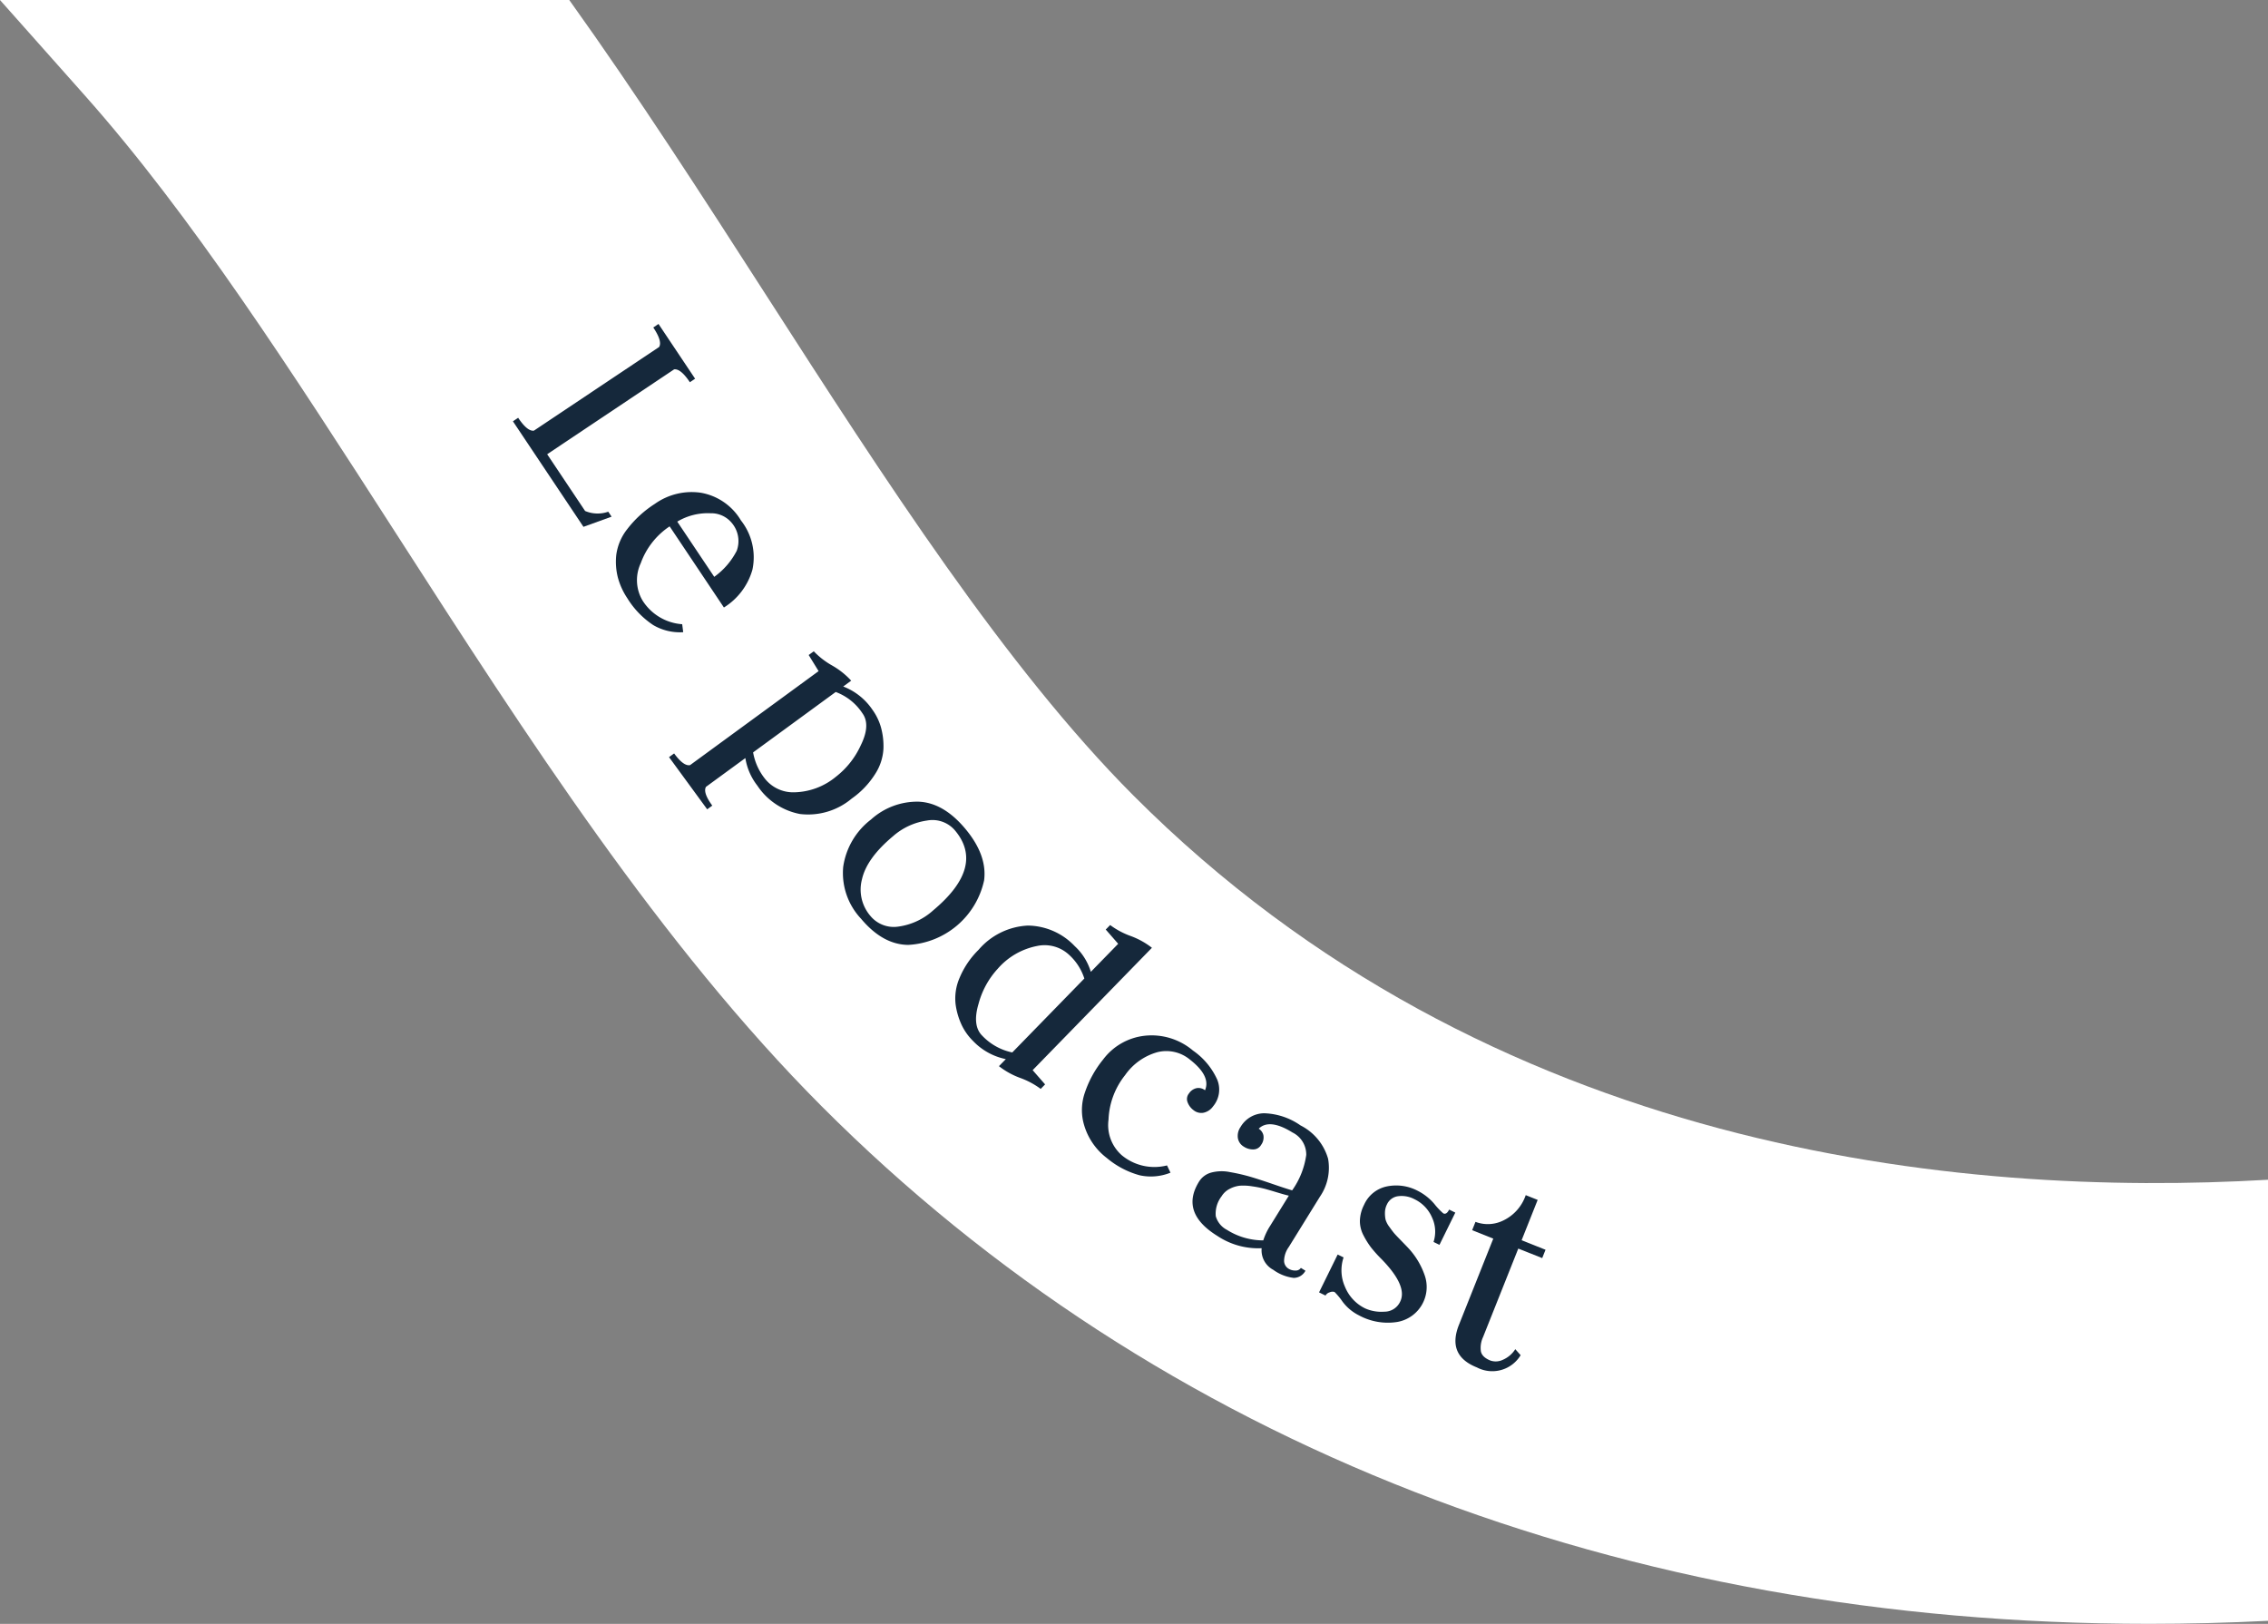 <svg xmlns="http://www.w3.org/2000/svg" width="257.633" height="184.449" viewBox="0 0 257.633 184.449">
  <rect x="0" y="0" width="257.633" height="184.449" fill="#808080" stroke="none"/>
  <g id="Groupe_316" data-name="Groupe 316" transform="translate(-877.367 -2188.679)">
    <path id="Intersection_2" data-name="Intersection 2" d="M1468.7,231.921c-18.25-18.3-33.49-41.978-48.227-64.881-12.018-18.676-23.37-36.317-35.466-49.925l-9.644-10.85h64.668c7.81,10.905,15.222,22.424,22.49,33.719,13.32,20.7,27.093,42.1,41.579,56.625,40.519,40.619,93.986,45.7,128.9,43.661v50.1q-6.81.343-13.513.342C1559.753,290.715,1507.047,270.358,1468.7,231.921Z" transform="translate(-498 2082.413)" fill="#fff"/>
    <g id="Groupe_27" data-name="Groupe 27" transform="translate(875.661 1263.534)">
      <g id="Groupe_26" data-name="Groupe 26">
        <path id="Tracé_1307" data-name="Tracé 1307" d="M59.973,973l.593-.4q1.054,1.575,1.794,1.459l14.219-9.5q.388-.641-.663-2.216l.593-.4,4.157,6.219-.594.4q-1.053-1.574-1.793-1.459L63.862,976.74l4.308,6.445a3.636,3.636,0,0,0,2.631.082l.378.565-3.195,1.154Z" fill="#15283b"/>
        <path id="Tracé_1308" data-name="Tracé 1308" d="M77.773,984.933a8.468,8.468,0,0,0-3.278,4.178,4.533,4.533,0,0,0,.192,4.23,5.8,5.8,0,0,0,4.512,2.707l.115.905a5.952,5.952,0,0,1-3.406-.809A9.833,9.833,0,0,1,72.97,993.1a7.923,7.923,0,0,1-1.056-2.281,7.212,7.212,0,0,1-.205-2.627,5.99,5.99,0,0,1,1.245-2.94,12.32,12.32,0,0,1,3.145-2.879,7.207,7.207,0,0,1,5.213-1.26,6.61,6.61,0,0,1,4.561,3.146,6.76,6.76,0,0,1,1.306,5.59,7.443,7.443,0,0,1-3.24,4.3Zm.867-.539,4.2,6.272a8.319,8.319,0,0,0,2.553-2.956,3.182,3.182,0,0,0-.537-3.139,3.027,3.027,0,0,0-2.442-1.127A6.778,6.778,0,0,0,78.64,984.394Z" fill="#15283b"/>
        <path id="Tracé_1309" data-name="Tracé 1309" d="M77.705,1011.146l.577-.422q1.083,1.482,1.813,1.328l14.6-10.676-1.127-1.83.577-.422a9.032,9.032,0,0,0,2.085,1.613,8.877,8.877,0,0,1,2.166,1.723l-.906.662a7.052,7.052,0,0,1,3.314,2.632,6.378,6.378,0,0,1,.968,1.983,8.059,8.059,0,0,1,.289,2.459,5.861,5.861,0,0,1-.943,2.867,9.786,9.786,0,0,1-2.658,2.787,7.7,7.7,0,0,1-5.891,1.754,7.5,7.5,0,0,1-4.831-3.222,6.822,6.822,0,0,1-1.363-3.131l-4.474,3.27q-.368.649.716,2.131l-.577.421Zm9.551-.54a6.606,6.606,0,0,0,1.294,2.928,4.1,4.1,0,0,0,3.334,1.607,7.657,7.657,0,0,0,4.77-1.761,9.523,9.523,0,0,0,2.822-3.56q1.157-2.34.194-3.659a6.2,6.2,0,0,0-3.031-2.416Z" fill="#15283b"/>
        <path id="Tracé_1310" data-name="Tracé 1310" d="M99.51,1029.494a7.58,7.58,0,0,1-2.02-5.89,8.24,8.24,0,0,1,3.163-5.376,7.823,7.823,0,0,1,5.363-2.024q2.839.092,5.333,3.067,2.516,3,2.147,5.869a9.319,9.319,0,0,1-8.626,7.333Q101.981,1032.444,99.51,1029.494Zm3.631-9.358q-2.98,2.495-3.517,4.88a4.586,4.586,0,0,0,.953,4.164,3.444,3.444,0,0,0,3.173,1.215,7.391,7.391,0,0,0,3.978-1.861q5.906-4.945,2.466-9.054a3.352,3.352,0,0,0-3.193-1.131A7.411,7.411,0,0,0,103.141,1020.136Z" fill="#15283b"/>
        <path id="Tracé_1311" data-name="Tracé 1311" d="M125.619,1035.534l3.107-3.187-1.413-1.618.5-.512a9.026,9.026,0,0,0,2.324,1.244,8.852,8.852,0,0,1,2.422,1.34l-13.55,13.9,1.415,1.617-.5.512a9.018,9.018,0,0,0-2.324-1.244,8.858,8.858,0,0,1-2.421-1.34l.783-.8a7.1,7.1,0,0,1-3.718-2.056,6.413,6.413,0,0,1-1.288-1.8,8.093,8.093,0,0,1-.7-2.381,5.864,5.864,0,0,1,.451-2.986,9.734,9.734,0,0,1,2.158-3.191,7.872,7.872,0,0,1,5.592-2.754,7.441,7.441,0,0,1,5.334,2.336A6.536,6.536,0,0,1,125.619,1035.534Zm-.738.758a6.187,6.187,0,0,0-1.749-2.707,4.074,4.074,0,0,0-3.612-.99,7.919,7.919,0,0,0-4.463,2.573,9.479,9.479,0,0,0-2.188,3.981q-.749,2.5.425,3.65a6.532,6.532,0,0,0,3.4,1.89Z" fill="#15283b"/>
        <path id="Tracé_1312" data-name="Tracé 1312" d="M136.865,1045.494a4.19,4.19,0,0,0-3.678-.837,6.656,6.656,0,0,0-3.676,2.611,8.617,8.617,0,0,0-1.883,5.062,4.561,4.561,0,0,0,1.511,4.04,5.8,5.8,0,0,0,5.134,1.151l.394.824a5.944,5.944,0,0,1-3.487.3,9.822,9.822,0,0,1-3.751-1.97,7.272,7.272,0,0,1-2.7-4.233,6.029,6.029,0,0,1,.22-3.211,11.971,11.971,0,0,1,2.063-3.736,6.834,6.834,0,0,1,4.7-2.7,7.265,7.265,0,0,1,5.512,1.682,8.029,8.029,0,0,1,2.757,3.309,2.967,2.967,0,0,1-.479,3.03,1.769,1.769,0,0,1-1.092.723,1.388,1.388,0,0,1-1.132-.3,1.96,1.96,0,0,1-.677-.915.993.993,0,0,1,.172-.985,1.378,1.378,0,0,1,.936-.608,1.214,1.214,0,0,1,.881.255Q139.279,1047.373,136.865,1045.494Z" fill="#15283b"/>
        <path id="Tracé_1313" data-name="Tracé 1313" d="M144.687,1053.35a1.186,1.186,0,0,1,.534.737,1.427,1.427,0,0,1-.257,1.1,1.014,1.014,0,0,1-.869.518,1.908,1.908,0,0,1-1.089-.309,1.4,1.4,0,0,1-.681-.961,1.763,1.763,0,0,1,.3-1.277,3.128,3.128,0,0,1,2.711-1.56,7.578,7.578,0,0,1,4.1,1.378,6.139,6.139,0,0,1,3.133,3.783,5.8,5.8,0,0,1-.928,4.316l-3.535,5.712a2.8,2.8,0,0,0-.534,1.549,1.056,1.056,0,0,0,.48.9,1.439,1.439,0,0,0,.814.225.688.688,0,0,0,.613-.3l.52.322a1.524,1.524,0,0,1-1.333.814,4.923,4.923,0,0,1-2.322-.917,2.5,2.5,0,0,1-1.319-2.456,8.34,8.34,0,0,1-5.042-1.4q-4.256-2.636-2.073-6.162a2.352,2.352,0,0,1,1.367-1.023,4.668,4.668,0,0,1,2.157-.057,21.174,21.174,0,0,1,2.293.525q1.041.307,2.561.83t2.2.718a9.131,9.131,0,0,0,1.6-4.019,2.787,2.787,0,0,0-1.557-2.552Q145.909,1052.156,144.687,1053.35Zm.52,12.686a7.025,7.025,0,0,1,.792-1.668l2.112-3.412q-.391-.083-1.288-.356t-1.465-.427a12.685,12.685,0,0,0-1.416-.277,5.977,5.977,0,0,0-1.4-.07,3.22,3.22,0,0,0-1.143.353,2.27,2.27,0,0,0-.925.846,3.227,3.227,0,0,0-.662,2.27,2.533,2.533,0,0,0,1.271,1.547A7.74,7.74,0,0,0,145.207,1066.036Z" fill="#15283b"/>
        <path id="Tracé_1314" data-name="Tracé 1314" d="M156.783,1073.763a4.485,4.485,0,0,0,2.146.373,1.97,1.97,0,0,0,1.832-1.146q.87-1.768-2.131-4.836a14.873,14.873,0,0,1-1.164-1.292,9.2,9.2,0,0,1-.861-1.371,3.48,3.48,0,0,1-.422-1.684,4.214,4.214,0,0,1,.475-1.813,3.635,3.635,0,0,1,2.578-2.086,5.258,5.258,0,0,1,3.508.494,6.041,6.041,0,0,1,1.9,1.5,7.763,7.763,0,0,0,1.011,1.066q.366.179.666-.431l.7.345-1.8,3.662-.672-.33a3.774,3.774,0,0,0-.171-2.775,4.082,4.082,0,0,0-1.99-2.077,3.1,3.1,0,0,0-1.858-.344,1.61,1.61,0,0,0-1.271.928,2.136,2.136,0,0,0-.229.929,3.573,3.573,0,0,0,.066.79,2.614,2.614,0,0,0,.439.842q.369.521.575.756t.774.816c.377.388.633.651.765.793a8.691,8.691,0,0,1,1.869,3.059,4.029,4.029,0,0,1-3.1,5.373,6.862,6.862,0,0,1-4.331-.746,5.266,5.266,0,0,1-1.88-1.569,7.6,7.6,0,0,0-.9-1.089.745.745,0,0,0-.547.035.782.782,0,0,0-.484.368l-.732-.361,2.115-4.3.671.33a4.581,4.581,0,0,0,.159,3.336A4.68,4.68,0,0,0,156.783,1073.763Z" fill="#15283b"/>
        <path id="Tracé_1315" data-name="Tracé 1315" d="M176.377,1061.438l-1.823,4.581,2.716,1.082-.377.947-2.717-1.081-4,10.045a2.884,2.884,0,0,0-.247,1.64q.143.662,1.1,1.041a1.864,1.864,0,0,0,1.383-.089,3.158,3.158,0,0,0,1.423-1.209l.607.681a3.76,3.76,0,0,1-4.974,1.387q-3.417-1.36-2.033-4.835l3.9-9.793-2.4-.956.377-.947a3.959,3.959,0,0,0,3.175-.163,4.947,4.947,0,0,0,2.534-2.872Z" fill="#15283b"/>
      </g>
    </g>
  </g>
</svg>
